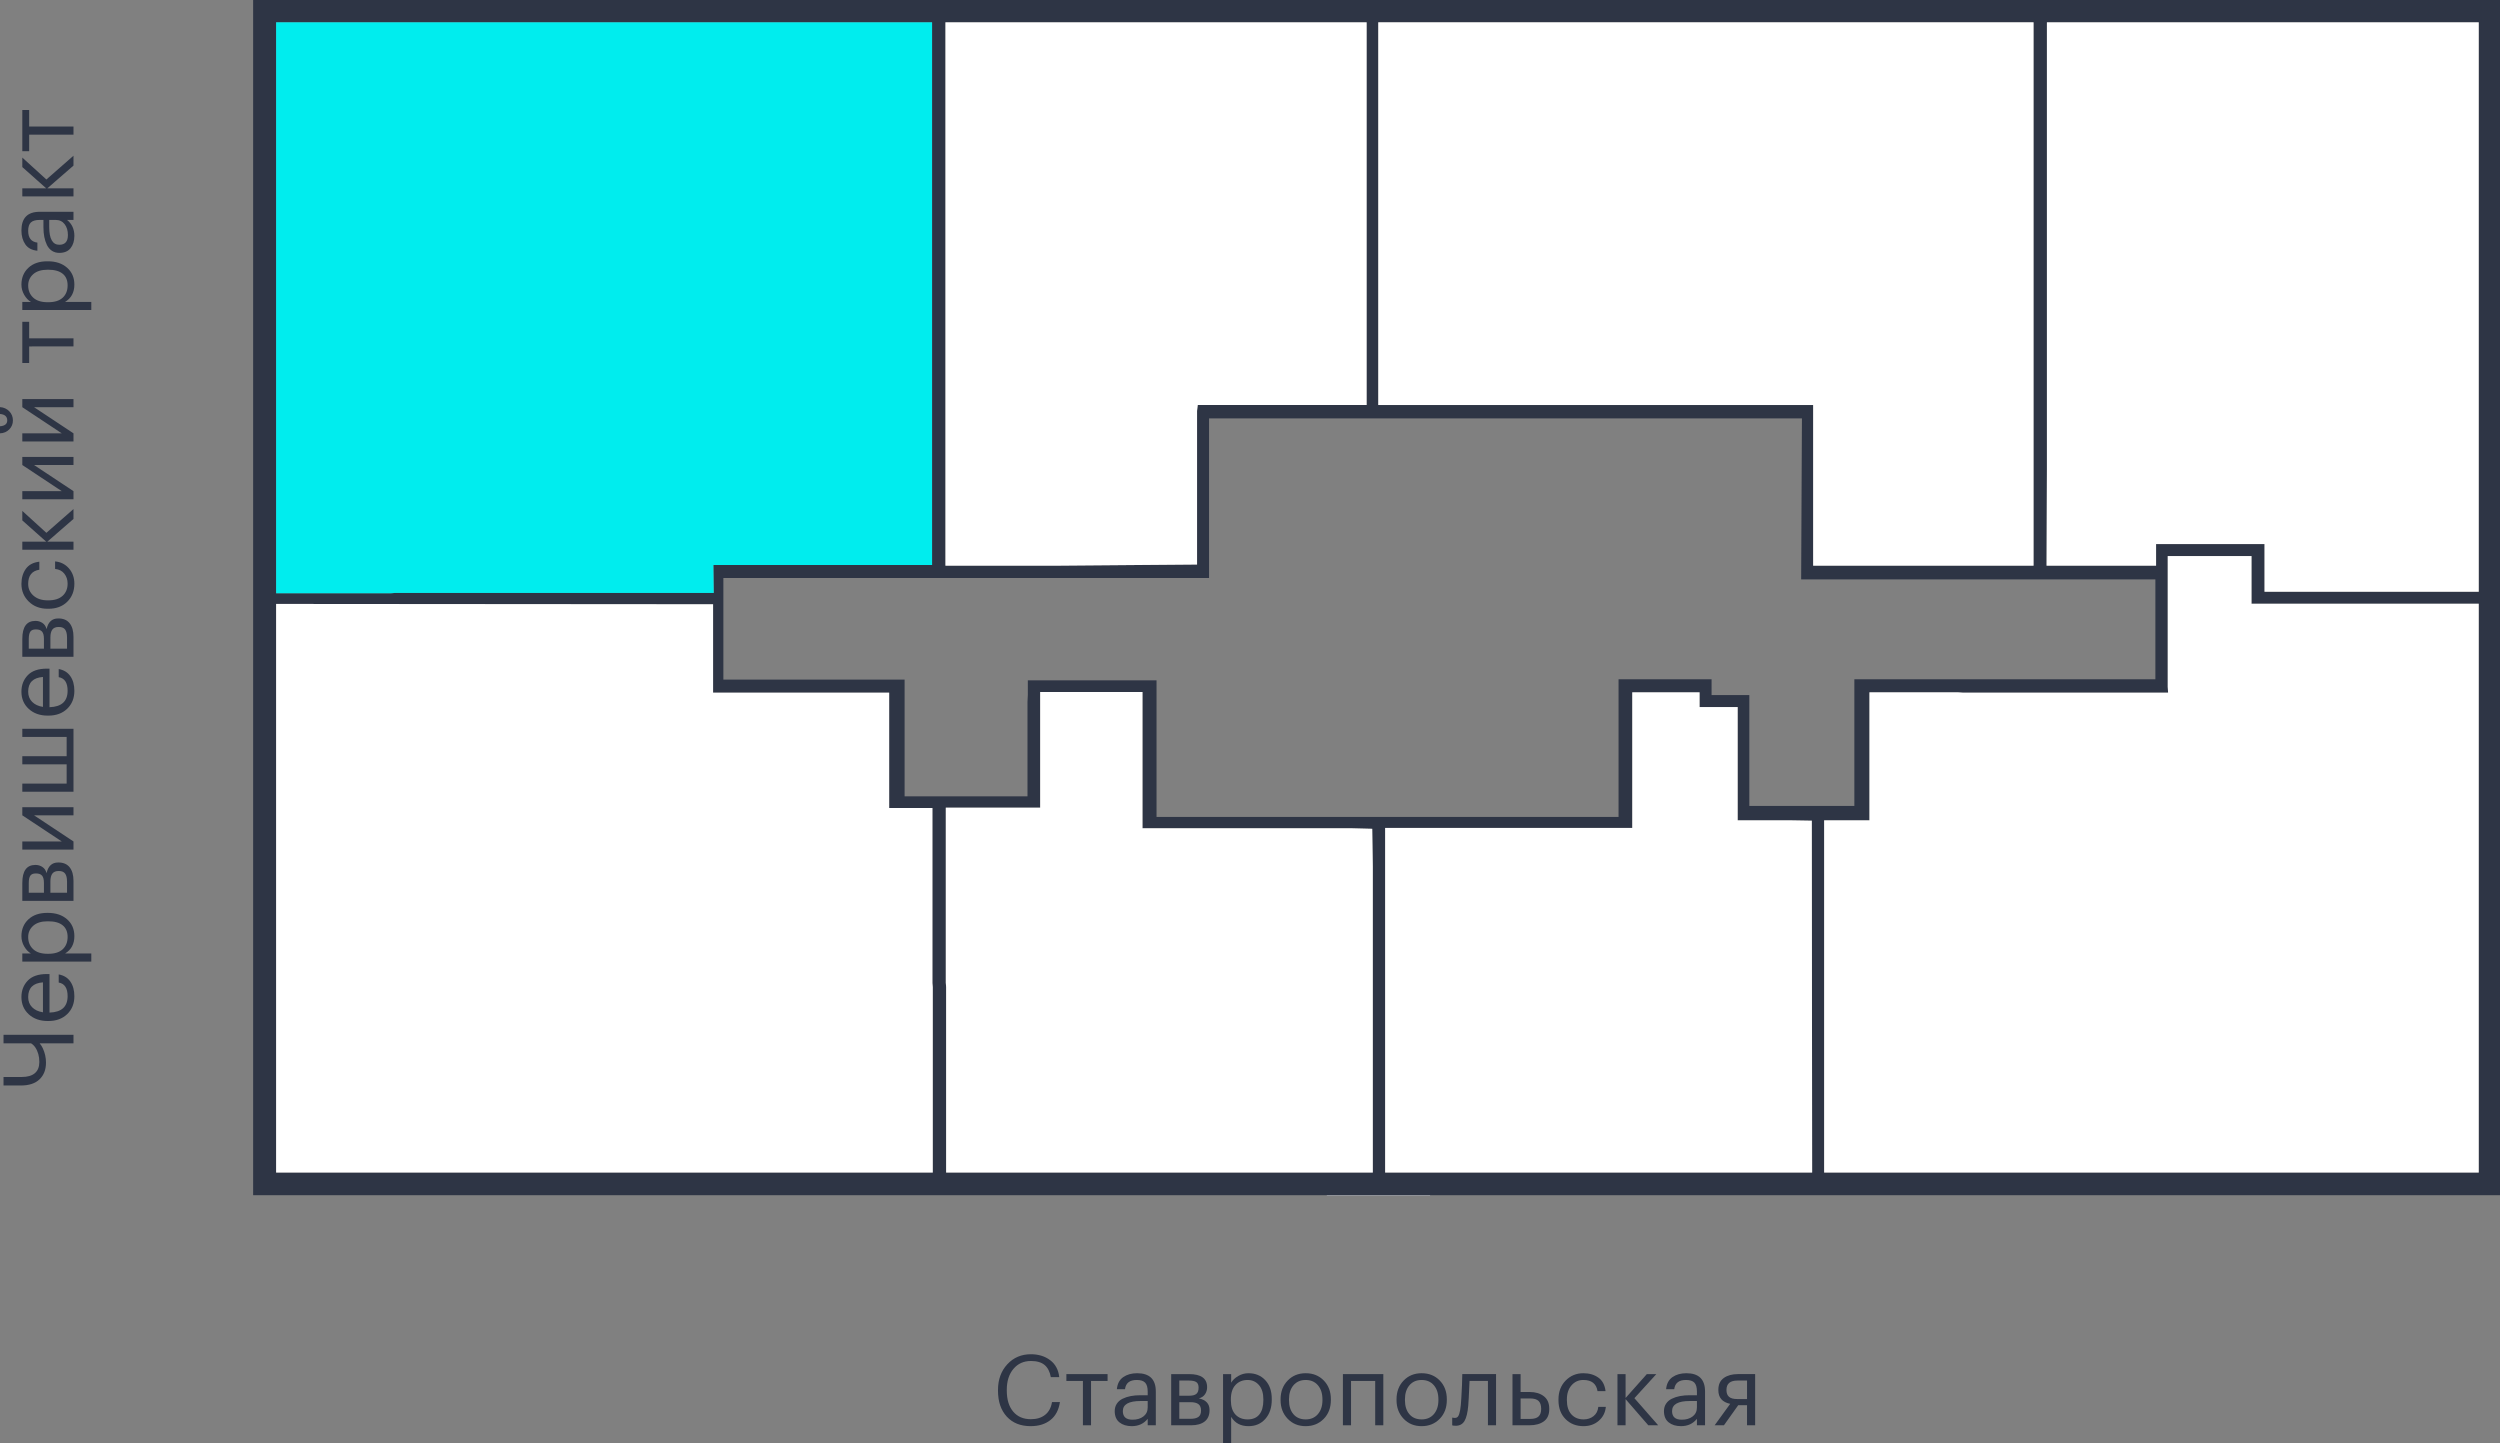 <?xml version="1.0" encoding="utf-8"?><!--Generator: Adobe Illustrator 26.2.1, SVG Export Plug-In . SVG Version: 6.00 Build 0)--><svg version="1.1" id="Слой_1" xmlns:xodm="http://www.corel.com/coreldraw/odm/2003" xmlns="http://www.w3.org/2000/svg" xmlns:xlink="http://www.w3.org/1999/xlink" x="0px" y="0px" viewBox="0 0 728.347 420.427" style="enable-background:new 0 0 728.347 420.427;" xml:space="preserve"><rect x="0" y="0" width="728.347" height="420.427" fill="#808080" stroke="none"/><style type="text/css">.st0{fill-rule:evenodd;clip-rule:evenodd;fill:#2E3545;}
	.st1{display:none;fill:#00EDEE;}
	.st2{fill:#2E3545;}
	.st3{fill-rule:evenodd;clip-rule:evenodd;fill:#FFFFFF;}
	.st4{fill-rule:evenodd;clip-rule:evenodd;fill:#00EDEE;}</style><g><path class="st0" d="M722.147,0h-15.9h-97.1h-30.4H416.447h-30.4h-97.8h-30.4H80.947
		h-7.2v6.5v11.6l0,0V107v22.7v89.6V242v99.6v6.6h6.7h15.3h162.5h30.1h98.2
		v0.1h30.1v-0.1H515.147h30.1h33.8H609.147h113h6.2v-6.6v-10.9V184.5v-21.9V6.5V0
		H722.147z M416.447,6.5h162.3h13.7v91v1.9v65.4h-21.3h-1.9h-1.6h-12h-3.4h-24
		v-42.9V118h-3.5h-83.1h-1.3h-38.8V70.5v-1.6V6.5H416.447z M627.947,177.8v20.1
		h-21.1H603.647h-29.5h-33.9v3.8v33.1h-18.3h-12.3V206v-1.7V202.5h-3.4h-7.6
		v-4.6h-3.5h-19.6h-3.4h-0.6V202v36h-36.6h-4.8h-31.2h-4.8h-57.2v-36v-3.8
		h-0.6h-3.5h-29.8h-3.6v3.4v0.8L299.347,204.5V232h-35.8v-30.2V198h-19.3h-33.5
		v-5.7v-23.9h49.4h45h43.6h3.5v-3.8v-42.7h28.3h15h94.6h34.828l-0.228,46.9h3.5
		h24h40.1h33.4h2.2V177.8z M288.247,6.5h97.8h12.1v54.2v1.9V80.8v2V118h-21.7
		h-24h-3.5l-0.2,1.7V122v42.467l-40.8,0.333h-2.8h-29.7V119.5V118V6.5H288.247z
		 M80.447,18.1V6.5h177.4h13.7v72.4v3.7V123v1.6l-0,40h-11.4h-23.7h-3.5
		h-25.115L207.932,172.75h2.815h-1.4h-2.3h-58.4h-1.7h-31.9l-1.3,0.1H80.447V107
		V18.1z M258.247,341.6h-162.5H80.447V242v-66.05l127.3,0.1v25.75h36.5h14.8V232
		v1.7v1.7h12.6v51l0.1,1.2v54H258.247z M275.647,341.6v-54l-0.1-1.3v-51h15.4
		h12.1v-1.7V232v-30.4h29.8V202v33.9v5.4h1.7h1.8h57.1l6.334,0.164
		l0.166,10.936V286v55.6H288.347H275.647z M593.147,341.6h-14.1h-33.8h-13.8h-3.5H515.147
		H403.547V286v-1.6v-43.2h36.5h1.7h24.6h2h3.8h3.4V238v-36.3h19.6V202.5v3.5h3.5
		h7.6v25.9v1.9v3.4V239h2.5h0.9h12.3l5.9,0.1l0.1,102.5h3.5V239h13.2
		v-37.3h25.7l1.5,0.1h2.3H593.147h3.6h31.3h0.5h3.1l-0.1-1.7v-2v-20.3V162
		h24.4v10.3v3.6h2.1h1.7H722.147V184.5v146.2v10.9h-113h-12.4H593.147z
		 M722.147,172.4h-62.4V162v-3.5h-2h-26.2H628.147v3.5v2.8h-2.4h-29.5L596.347,136.5v-1.9
		v-30.4v-1.5V61.8v-1.6V6.5h12.8h97.1H722.147v156.1V172.4z"/><g><polygon class="st1" points="271.647,235.4 259.047,235.4 259.047,233.7 259.047,232 
			259.047,201.8 244.247,201.8 210.547,201.8 210.547,231 209.147,231 148.247,231 
			146.947,231 120.347,231 112.947,231 80.447,231 80.447,242 80.447,341.6 95.747,341.6 
			258.247,341.6 271.747,341.6 271.747,287.6 271.647,286.4 		"/><polygon class="st1" points="148.547,227.7 172.247,227.7 173.947,227.7 207.347,227.7 
			207.347,217.4 207.347,208.4 207.347,195.4 207.347,193.4 207.347,192.3 
			207.047,192.3 207.047,168.6 206.947,166.7 206.947,118.1 169.747,118.1 
			168.147,118.1 80.447,118.1 80.447,129.7 80.447,219.3 80.447,227.7 
			144.347,227.7 		"/><polygon class="st1" points="115.047,114.5 146.947,114.5 148.647,114.5 207.047,114.5 209.347,114.5 
			210.747,114.5 210.747,118 210.747,151.8 210.647,155.7 210.647,164.6 232.947,164.6 
			236.447,164.6 260.147,164.6 271.547,164.6 271.547,124.6 271.547,123 271.547,82.6 
			271.547,78.9 271.547,6.5 257.847,6.5 80.447,6.5 80.447,18.1 80.447,107 80.447,114.6 
			113.747,114.6 		"/><polygon class="st1" points="706.247,6.5 609.147,6.5 596.347,6.5 596.347,60.2 596.347,61.8 
			596.347,102.7 596.347,104.2 596.347,134.6 596.347,136.5 596.247,164.8 
			625.747,164.8 628.147,164.8 628.147,162 628.147,158.5 631.547,158.5 657.747,158.5 659.747,158.5 
			659.747,162 659.747,172.4 722.147,172.4 722.147,162.6 722.147,6.5 		"/><polygon class="st1" points="441.647,118 524.747,118 528.247,118 528.247,121.9 528.247,164.8 
			552.247,164.8 555.647,164.8 567.647,164.8 569.247,164.8 571.147,164.8 
			592.447,164.8 592.447,99.4 592.447,97.5 592.447,6.5 578.747,6.5 416.447,6.5 401.547,6.5 
			401.547,68.9 401.547,70.5 401.547,118 440.347,118 		"/><polygon class="st1" points="307.947,164.8 348.747,164.467 348.747,122 348.747,119.7 348.947,118 
			352.447,118 376.447,118 398.147,118 398.147,82.8 398.147,80.8 398.147,62.6 
			398.147,60.7 398.147,6.5 386.047,6.5 288.247,6.5 275.447,6.5 275.447,118 275.447,119.5 
			275.447,164.8 305.147,164.8 		"/><polygon class="st1" points="603.647,201.8 574.147,201.8 571.847,201.8 570.347,201.7 
			540.747,201.7 540.747,239 531.447,239 531.447,341.6 545.247,341.6 579.047,341.6 
			593.147,341.6 593.147,236.7 593.147,233.1 596.647,233.1 603.647,233.1 		"/><polygon class="st1" points="399.947,286 399.947,252.4 399.782,241.464 393.447,241.3 
			336.347,241.3 334.547,241.3 332.847,241.3 332.847,235.9 332.847,202 332.847,201.6 
			303.047,201.6 303.047,232 303.047,233.6 303.047,235.3 290.947,235.3 275.547,235.3 
			275.547,286.3 275.647,287.6 275.647,341.6 288.347,341.6 399.947,341.6 		"/><polygon class="st1" points="658.047,175.9 655.947,175.9 655.947,172.3 655.947,162 631.547,162 
			631.547,177.8 631.547,198.1 631.547,200.1 631.647,201.8 628.547,201.8 
			628.047,201.8 606.947,201.8 606.947,233.1 606.947,235.4 606.947,236.7 
			604.847,236.7 603.747,236.7 596.747,236.7 596.747,278.5 596.747,280.3 
			596.747,341.6 609.147,341.6 722.147,341.6 722.147,330.7 722.147,184.5 722.147,175.9 
			659.747,175.9 		"/></g><g><path class="st2" d="M21.41,303.959h-9.863c0.38,0.437,0.694,0.931,0.941,1.482
			c0.608,1.331,0.912,2.709,0.912,4.133c0,2.053-0.628,3.678-1.881,4.875
			c-1.254,1.197-3.06,1.796-5.416,1.796H1.027v-2.48h5.331c1.673,0,2.941-0.37,3.806-1.111
			c0.864-0.741,1.297-1.825,1.297-3.25c0-1.673-0.399-3.097-1.197-4.277
			c-0.361-0.513-0.77-0.901-1.226-1.168H1.027v-2.48h20.383V303.959z"/><path class="st2" d="M21.666,290.246c0,2.129-0.694,3.863-2.081,5.203s-3.212,2.01-5.473,2.01
			h-0.229c-2.242,0-4.076-0.651-5.502-1.953c-1.426-1.301-2.138-2.979-2.138-5.031
			c0-1.901,0.612-3.493,1.839-4.776c1.225-1.283,3.083-1.924,5.573-1.924h0.77v11.232
			c3.516-0.114,5.273-1.71,5.273-4.79c0-2.337-0.864-3.657-2.594-3.962v-2.366
			c1.482,0.267,2.613,0.96,3.393,2.081C21.278,287.091,21.666,288.517,21.666,290.246z
			 M12.515,286.198c-2.869,0.21-4.305,1.634-4.305,4.277c0,1.197,0.38,2.185,1.14,2.964
			c0.761,0.78,1.815,1.274,3.164,1.482C12.515,294.921,12.515,286.198,12.515,286.198z"/><path class="st2" d="M6.501,280.155v-2.366h2.508c-0.76-0.436-1.411-1.121-1.952-2.052
			s-0.812-1.929-0.812-2.994c0-1.995,0.674-3.625,2.023-4.888
			c1.35-1.264,3.175-1.897,5.474-1.897h0.229c2.299,0,4.157,0.623,5.573,1.868
			c1.416,1.245,2.124,2.884,2.124,4.917c0,2.281-0.902,3.963-2.709,5.046h7.641v2.366H6.501z
			 M19.699,272.971c0-1.482-0.479-2.613-1.44-3.393c-0.959-0.778-2.351-1.168-4.176-1.168
			h-0.229c-1.805,0-3.197,0.433-4.176,1.297c-0.979,0.865-1.469,1.963-1.469,3.293
			c0,1.444,0.48,2.618,1.44,3.521c0.96,0.902,2.362,1.354,4.205,1.354h0.229
			c1.843,0,3.241-0.442,4.191-1.326C19.224,275.664,19.699,274.472,19.699,272.971z"/><path class="st2" d="M6.501,262.452v-5.218c0-3.496,1.264-5.245,3.791-5.245h0.086
			c0.723,0,1.383,0.2,1.981,0.599c0.599,0.399,1.003,0.998,1.212,1.797
			c0.456-2.072,1.578-3.108,3.364-3.108h0.085c1.445,0,2.538,0.47,3.279,1.411
			c0.741,0.941,1.111,2.248,1.111,3.921v5.844H6.501z M8.382,260.086h4.418v-2.851
			c0-0.988-0.18-1.696-0.542-2.124c-0.361-0.427-0.95-0.641-1.768-0.641h-0.085
			c-0.76,0-1.288,0.224-1.582,0.67s-0.442,1.154-0.442,2.124v2.822H8.382z M14.682,260.086
			h4.846v-3.25c0-1.045-0.186-1.819-0.556-2.323c-0.371-0.503-0.974-0.755-1.811-0.755
			H17.076c-0.835,0-1.443,0.252-1.823,0.755c-0.38,0.505-0.571,1.278-0.571,2.323
			C14.682,256.835,14.682,260.086,14.682,260.086z"/><path class="st2" d="M21.41,247.514H6.501v-2.366h11.488l-11.488-7.612v-2.366h14.909v2.366H9.921
			l11.488,7.612C21.41,245.147,21.41,247.514,21.41,247.514z"/><path class="st2" d="M6.501,230.666v-2.366h12.914v-5.617H6.501v-2.365h12.914v-5.617H6.501V212.335
			h14.909v18.331H6.501z"/><path class="st2" d="M21.666,201.274c0,2.129-0.694,3.863-2.081,5.203s-3.212,2.01-5.473,2.01
			h-0.229c-2.242,0-4.076-0.651-5.502-1.953c-1.426-1.301-2.138-2.979-2.138-5.031
			c0-1.901,0.612-3.493,1.839-4.776c1.225-1.283,3.083-1.924,5.573-1.924h0.77v11.232
			c3.516-0.114,5.273-1.71,5.273-4.79c0-2.337-0.864-3.657-2.594-3.963v-2.366
			c1.482,0.267,2.613,0.96,3.393,2.081C21.278,198.119,21.666,199.545,21.666,201.274z
			 M12.515,197.226c-2.869,0.21-4.305,1.634-4.305,4.277c0,1.197,0.38,2.185,1.14,2.964
			c0.761,0.779,1.815,1.274,3.164,1.482C12.515,205.949,12.515,197.226,12.515,197.226z"/><path class="st2" d="M6.501,191.354v-5.218c0-3.496,1.264-5.245,3.791-5.245h0.086
			c0.723,0,1.383,0.199,1.981,0.599c0.599,0.399,1.003,0.998,1.212,1.797
			c0.456-2.072,1.578-3.108,3.364-3.108h0.085c1.445,0,2.538,0.47,3.279,1.411
			c0.741,0.941,1.111,2.248,1.111,3.921v5.844C21.41,191.354,6.501,191.354,6.501,191.354z
			 M8.382,188.988h4.418v-2.851c0-0.988-0.18-1.696-0.542-2.124
			c-0.361-0.427-0.95-0.641-1.768-0.641h-0.085c-0.76,0-1.288,0.224-1.582,0.67
			s-0.442,1.154-0.442,2.124v2.822H8.382z M14.682,188.988h4.846v-3.25
			c0-1.045-0.186-1.819-0.556-2.323c-0.371-0.503-0.974-0.755-1.811-0.755H17.076
			c-0.835,0-1.443,0.252-1.823,0.755c-0.38,0.505-0.571,1.278-0.571,2.323
			C14.682,185.738,14.682,188.988,14.682,188.988z"/><path class="st2" d="M21.666,170.059c0,2.129-0.688,3.878-2.067,5.245
			c-1.377,1.369-3.206,2.053-5.487,2.053h-0.229c-2.242,0-4.076-0.698-5.502-2.096
			c-1.426-1.397-2.138-3.111-2.138-5.146c0-1.71,0.422-3.164,1.268-4.362
			c0.846-1.197,2.162-1.9,3.949-2.109v2.337c-2.167,0.342-3.25,1.72-3.25,4.133
			c0,1.387,0.519,2.533,1.554,3.436s2.408,1.354,4.119,1.354h0.229
			c1.786,0,3.163-0.442,4.133-1.326c0.97-0.884,1.453-2.066,1.453-3.548
			c0-1.122-0.318-2.086-0.955-2.894c-0.637-0.807-1.535-1.269-2.693-1.383v-2.195
			c1.634,0.152,2.979,0.832,4.033,2.038C21.14,166.806,21.666,168.291,21.666,170.059z"/><path class="st2" d="M13.798,157.802h7.612v2.366H6.501v-2.366h6.955l-6.955-6.186v-2.765
			l7.012,6.386l7.897-6.927v2.879L13.798,157.802z"/><path class="st2" d="M21.41,145.458H6.501v-2.366h11.488l-11.488-7.612v-2.366h14.909v2.366H9.921
			l11.488,7.612C21.41,143.092,21.41,145.458,21.41,145.458z"/><path class="st2" d="M3.763,122.481c0,1.027-0.356,1.9-1.068,2.623
			C1.981,125.827,1.083,126.206,0,126.244v-2.053c1.407-0.114,2.11-0.683,2.11-1.71
			c0-1.122-0.703-1.748-2.11-1.881v-1.996c1.083,0.077,1.981,0.48,2.695,1.212
			C3.407,120.548,3.763,121.436,3.763,122.481z M21.41,128.611H6.501V126.244h11.488l-11.488-7.612
			v-2.366h14.909v2.366H9.921l11.488,7.612C21.41,126.244,21.41,128.611,21.41,128.611z"/><path class="st2" d="M8.496,93.745v4.819h12.914v2.365H8.496v4.819H6.501V93.745H8.496z"/><path class="st2" d="M6.501,90.324v-2.366h2.508c-0.76-0.436-1.411-1.121-1.952-2.052
			c-0.542-0.931-0.812-1.929-0.812-2.994c0-1.995,0.674-3.625,2.023-4.888
			c1.35-1.264,3.175-1.897,5.474-1.897h0.229c2.299,0,4.157,0.623,5.573,1.868
			c1.416,1.245,2.124,2.884,2.124,4.917c0,2.281-0.902,3.963-2.709,5.046h7.641v2.366
			C26.598,90.324,6.501,90.324,6.501,90.324z M19.699,83.141c0-1.482-0.479-2.613-1.44-3.393
			c-0.959-0.778-2.351-1.168-4.176-1.168h-0.229c-1.805,0-3.197,0.433-4.176,1.297
			c-0.979,0.865-1.469,1.963-1.469,3.293c0,1.444,0.48,2.618,1.44,3.521
			c0.96,0.902,2.362,1.354,4.205,1.354h0.229c1.843,0,3.241-0.442,4.191-1.326
			C19.224,85.834,19.699,84.642,19.699,83.141z"/><path class="st2" d="M21.666,68.716c0,1.464-0.365,2.655-1.097,3.577
			c-0.732,0.922-1.829,1.383-3.293,1.383c-0.817,0-1.534-0.204-2.152-0.612
			c-0.617-0.409-1.102-0.974-1.453-1.697c-0.351-0.722-0.609-1.51-0.77-2.366
			c-0.161-0.855-0.242-1.785-0.242-2.793v-2.138h-1.083c-1.197,0-2.057,0.247-2.58,0.741
			c-0.522,0.494-0.784,1.311-0.784,2.451c0,2.053,0.894,3.193,2.68,3.421v2.366
			c-1.596-0.152-2.769-0.774-3.521-1.866c-0.751-1.093-1.125-2.438-1.125-4.034
			c0-3.63,1.777-5.445,5.33-5.445h9.836v2.366h-1.881
			C20.954,65.21,21.666,66.758,21.666,68.716z M19.785,68.488
			c0-1.292-0.318-2.351-0.955-3.178c-0.637-0.827-1.515-1.24-2.637-1.24h-1.854v2.052
			c0,3.459,0.979,5.189,2.936,5.189C18.948,71.31,19.785,70.369,19.785,68.488z"/><path class="st2" d="M13.798,54.861h7.612v2.366H6.501v-2.366h6.955l-6.955-6.186v-2.765l7.012,6.386
			l7.897-6.927v2.879L13.798,54.861z"/><path class="st2" d="M8.496,32.055v4.819h12.914v2.365H8.496v4.819H6.501V32.055H8.496z"/></g><g><path class="st2" d="M300.275,415.495c-2.946,0-5.271-0.93-6.971-2.793s-2.55-4.371-2.55-7.526
			v-0.229c0-3.022,0.902-5.511,2.707-7.469c1.805-1.957,4.095-2.936,6.869-2.936
			c2.225,0,4.102,0.58,5.631,1.739c1.531,1.16,2.41,2.804,2.638,4.932h-2.452
			c-0.285-1.578-0.889-2.756-1.81-3.536c-0.923-0.778-2.248-1.168-3.976-1.168
			c-2.111,0-3.812,0.764-5.104,2.294c-1.292,1.53-1.94,3.568-1.94,6.114v0.229
			c0,2.604,0.624,4.642,1.868,6.115c1.246,1.473,2.96,2.209,5.146,2.209
			c1.691,0,3.074-0.422,4.148-1.268c1.074-0.846,1.745-2.086,2.011-3.721h2.308
			c-0.343,2.3-1.264,4.044-2.765,5.232C304.532,414.901,302.611,415.495,300.275,415.495z"/><path class="st2" d="M322.681,402.324h-4.819v12.914h-2.366v-12.914h-4.816v-1.995h12.001V402.324z"/><path class="st2" d="M329.722,415.495c-1.464,0-2.656-0.365-3.577-1.097
			c-0.923-0.732-1.383-1.829-1.383-3.293c0-0.817,0.202-1.534,0.612-2.152
			c0.408-0.617,0.972-1.102,1.696-1.453c0.722-0.352,1.51-0.609,2.366-0.77
			c0.854-0.161,1.786-0.242,2.793-0.242h2.139v-1.083c0-1.197-0.248-2.057-0.742-2.58
			c-0.494-0.522-1.311-0.784-2.452-0.784c-2.051,0-3.192,0.894-3.42,2.68h-2.366
			c0.151-1.596,0.775-2.769,1.868-3.521c1.093-0.75,2.436-1.125,4.032-1.125
			c3.631,0,5.445,1.777,5.445,5.33v9.836h-2.364v-1.881
			C333.228,414.783,331.678,415.495,329.722,415.495z M329.95,413.613
			c1.292,0,2.352-0.318,3.178-0.955c0.826-0.637,1.241-1.515,1.241-2.637v-1.854h-2.053
			c-3.459,0-5.19,0.979-5.19,2.936C327.126,412.777,328.068,413.613,329.95,413.613z"/><path class="st2" d="M341.211,400.329h5.218c3.496,0,5.245,1.264,5.245,3.791v0.086
			c0,0.723-0.2,1.383-0.599,1.981c-0.399,0.599-0.998,1.003-1.796,1.212
			c2.069,0.456,3.106,1.578,3.106,3.364v0.085c0,1.445-0.471,2.538-1.411,3.279
			c-0.942,0.741-2.248,1.111-3.921,1.111h-5.844V400.329z M343.577,402.211v4.418h2.851
			c0.988,0,1.696-0.18,2.123-0.542c0.429-0.361,0.643-0.95,0.643-1.768v-0.085
			c0-0.76-0.225-1.288-0.67-1.582c-0.448-0.295-1.155-0.442-2.123-0.442H343.577z
			 M343.577,408.511v4.846h3.25c1.044,0,1.819-0.186,2.322-0.556
			c0.503-0.371,0.756-0.974,0.756-1.811v-0.086c0-0.835-0.253-1.443-0.756-1.823
			c-0.503-0.38-1.278-0.571-2.322-0.571H343.577z"/><path class="st2" d="M356.321,400.329h2.366v2.508c0.436-0.76,1.121-1.411,2.053-1.952
			c0.93-0.542,1.928-0.812,2.993-0.812c1.995,0,3.624,0.674,4.888,2.023
			c1.264,1.35,1.895,3.175,1.895,5.474v0.229c0,2.299-0.622,4.157-1.868,5.573
			c-1.244,1.416-2.884,2.124-4.916,2.124c-2.281,0-3.962-0.902-5.046-2.709v7.641h-2.366
			V400.329z M363.503,413.528c1.482,0,2.615-0.479,3.394-1.44
			c0.78-0.959,1.169-2.351,1.169-4.176v-0.229c0-1.805-0.434-3.197-1.299-4.176
			c-0.863-0.979-1.96-1.469-3.292-1.469c-1.443,0-2.617,0.48-3.519,1.44
			c-0.905,0.96-1.355,2.362-1.355,4.205v0.229c0,1.843,0.441,3.241,1.325,4.191
			C360.81,413.053,362.002,413.528,363.503,413.528z"/><path class="st2" d="M380.379,415.495c-2.109,0-3.853-0.717-5.229-2.152
			c-1.378-1.435-2.067-3.246-2.067-5.431v-0.229c0-2.224,0.689-4.047,2.067-5.473
			c1.376-1.426,3.13-2.138,5.259-2.138c2.127,0,3.881,0.708,5.259,2.123
			c1.378,1.416,2.067,3.236,2.067,5.46v0.227c0,2.243-0.694,4.073-2.081,5.488
			C384.267,414.787,382.509,415.495,380.379,415.495z M380.409,413.528
			c1.482,0,2.666-0.513,3.55-1.539c0.882-1.025,1.325-2.385,1.325-4.076v-0.199
			c0-1.73-0.443-3.108-1.325-4.134c-0.884-1.025-2.067-1.539-3.55-1.539
			c-1.503,0-2.691,0.514-3.563,1.539c-0.875,1.027-1.313,2.395-1.313,4.105v0.229
			c0,1.73,0.434,3.098,1.299,4.105C377.695,413.025,378.887,413.528,380.409,413.528z"/><path class="st2" d="M400.648,402.324h-7.041v12.914h-2.366v-14.909h11.774v14.909h-2.366V402.324z
			"/><path class="st2" d="M414.16,415.495c-2.109,0-3.853-0.717-5.229-2.152
			c-1.378-1.435-2.067-3.246-2.067-5.431v-0.229c0-2.224,0.689-4.047,2.067-5.473
			c1.376-1.426,3.13-2.138,5.259-2.138c2.127,0,3.881,0.708,5.259,2.123
			c1.378,1.416,2.067,3.236,2.067,5.46v0.227c0,2.243-0.694,4.073-2.081,5.488
			C418.048,414.787,416.29,415.495,414.16,415.495z M414.19,413.528
			c1.482,0,2.666-0.513,3.55-1.539c0.882-1.025,1.325-2.385,1.325-4.076v-0.199
			c0-1.73-0.443-3.108-1.325-4.134c-0.884-1.025-2.067-1.539-3.55-1.539
			c-1.503,0-2.691,0.514-3.563,1.539c-0.875,1.027-1.313,2.395-1.313,4.105v0.229
			c0,1.73,0.434,3.098,1.299,4.105C411.476,413.025,412.668,413.528,414.19,413.528z"/><path class="st2" d="M427.759,409.48c-0.172,2.052-0.531,3.548-1.083,4.489
			c-0.552,0.941-1.415,1.412-2.594,1.412c-0.248,0-0.503-0.02-0.77-0.057l-0.227-0.086
			v-2.253l0.2,0.058c0.19,0.038,0.39,0.057,0.599,0.057
			c0.304,0,0.554-0.09,0.754-0.271c0.199-0.18,0.362-0.47,0.485-0.869
			c0.125-0.399,0.216-0.775,0.271-1.126c0.058-0.351,0.123-0.85,0.2-1.496
			c0.077-0.684,0.19-2.623,0.343-5.816l0.084-3.192h9.837v14.909h-2.366v-12.914h-5.359
			C427.959,406.43,427.836,408.815,427.759,409.48z"/><path class="st2" d="M440.645,400.329h2.366v5.216h2.652c1.673,0,3.039,0.409,4.104,1.226
			c1.065,0.818,1.596,2.033,1.596,3.649v0.085c0,1.636-0.527,2.833-1.582,3.592
			c-1.053,0.76-2.427,1.14-4.118,1.14h-5.018V400.329z M445.804,413.386
			c1.141,0,1.958-0.242,2.452-0.727c0.494-0.485,0.742-1.202,0.742-2.153v-0.085
			c0-1.027-0.253-1.782-0.756-2.267c-0.503-0.485-1.315-0.727-2.438-0.727h-2.793v5.959
			H445.804z"/><path class="st2" d="M461.339,415.495c-2.127,0-3.877-0.688-5.245-2.067
			c-1.366-1.377-2.051-3.206-2.051-5.487v-0.229c0-2.242,0.698-4.076,2.095-5.502
			c1.397-1.426,3.111-2.138,5.146-2.138c1.71,0,3.164,0.422,4.362,1.268
			c1.197,0.846,1.9,2.162,2.109,3.949h-2.336c-0.343-2.167-1.721-3.25-4.134-3.25
			c-1.387,0-2.533,0.519-3.436,1.554s-1.355,2.408-1.355,4.119v0.229
			c0,1.786,0.443,3.163,1.327,4.133c0.884,0.97,2.067,1.453,3.55,1.453
			c1.121,0,2.086-0.318,2.893-0.955s1.269-1.535,1.383-2.693h2.195
			c-0.153,1.634-0.831,2.979-2.039,4.033C464.594,414.968,463.107,415.495,461.339,415.495z"/><path class="st2" d="M473.597,407.627v7.612h-2.366v-14.909h2.366v6.955l6.187-6.955h2.765
			l-6.387,7.012l6.927,7.897h-2.879L473.597,407.627z"/><path class="st2" d="M489.735,415.495c-1.464,0-2.656-0.365-3.577-1.097
			c-0.923-0.732-1.383-1.829-1.383-3.293c0-0.817,0.202-1.534,0.612-2.152
			c0.408-0.617,0.972-1.102,1.696-1.453c0.721-0.352,1.51-0.609,2.366-0.77
			c0.854-0.161,1.786-0.242,2.793-0.242h2.139v-1.083c0-1.197-0.248-2.057-0.742-2.58
			c-0.494-0.522-1.311-0.784-2.452-0.784c-2.051,0-3.192,0.894-3.42,2.68h-2.366
			c0.151-1.596,0.775-2.769,1.868-3.521c1.093-0.75,2.436-1.125,4.032-1.125
			c3.631,0,5.445,1.777,5.445,5.33v9.836h-2.364v-1.881
			C493.241,414.783,491.691,415.495,489.735,415.495z M489.962,413.613
			c1.292,0,2.352-0.318,3.178-0.955c0.826-0.637,1.241-1.515,1.241-2.637v-1.854h-2.053
			c-3.459,0-5.19,0.979-5.19,2.936C487.139,412.777,488.081,413.613,489.962,413.613z"/><path class="st2" d="M502.249,415.239h-2.71l4.533-6.243c-2.299-0.474-3.45-1.805-3.45-3.992
			v-0.086c0-1.558,0.531-2.712,1.596-3.463c1.065-0.752,2.434-1.126,4.106-1.126h5.016
			v14.909h-2.364v-5.844h-2.566L502.249,415.239z M506.181,402.211
			c-2.127,0-3.192,0.902-3.192,2.707v0.086c0,0.855,0.246,1.502,0.742,1.938
			c0.492,0.437,1.311,0.657,2.45,0.657h2.796v-5.388H506.181z"/></g></g><g><rect x="386.547" y="348.2" class="st3" width="30.1" height="0.1"/><polygon class="st3" points="528.247,164.8 552.247,164.8 555.647,164.8 567.647,164.8 
		569.247,164.8 571.147,164.8 592.447,164.8 592.447,99.4 592.447,97.5 
		592.447,6.5 578.747,6.5 416.447,6.5 401.547,6.5 401.547,68.9 401.547,70.5 
		401.547,118 440.347,118 441.647,118 524.747,118 528.247,118 
		528.247,121.9 	"/><polygon class="st3" points="722.147,341.6 722.147,330.7 722.147,184.5 722.147,175.9 
		659.747,175.9 658.047,175.9 655.947,175.9 655.947,172.3 655.947,162 
		631.547,162 631.547,177.8 631.547,198.1 631.547,200.1 631.647,201.8 
		628.547,201.8 628.047,201.8 596.747,201.8 593.147,201.8 574.147,201.8 
		571.847,201.8 570.347,201.7 544.647,201.7 544.647,239 531.447,239 
		531.447,341.6 545.247,341.6 579.047,341.6 593.147,341.6 596.747,341.6 
		609.147,341.6 	"/><polygon class="st3" points="659.747,172.4 722.147,172.4 722.147,162.6 722.147,6.5 
		706.247,6.5 609.147,6.5 596.347,6.5 596.347,60.2 596.347,61.8 596.347,102.7 
		596.347,104.2 596.347,134.6 596.347,136.5 596.247,164.8 625.747,164.8 
		628.147,164.8 628.147,162 628.147,158.5 631.547,158.5 657.747,158.5 659.747,158.5 
		659.747,162 	"/><polygon class="st3" points="275.447,119.5 275.447,164.8 305.147,164.8 307.947,164.8 
		348.747,164.467 348.747,122 348.747,119.7 348.947,118 352.447,118 
		376.447,118 398.147,118 398.147,82.8 398.147,80.8 398.147,62.6 398.147,60.7 
		398.147,6.5 386.047,6.5 288.247,6.5 275.447,6.5 275.447,118 	"/><polygon class="st3" points="258.247,341.6 271.747,341.6 271.747,287.6 271.647,286.4 
		271.647,235.4 259.047,235.4 259.047,233.7 259.047,232 259.047,201.8 
		244.247,201.8 207.747,201.8 207.747,176.05 80.447,175.95 80.447,242 
		80.447,341.6 95.747,341.6 	"/><polygon class="st4" points="236.447,164.6 260.147,164.6 271.547,164.6 271.547,124.6 
		271.547,123 271.547,82.6 271.547,78.9 271.547,6.5 257.847,6.5 80.447,6.5 
		80.447,18.1 80.447,107 80.447,172.85 113.747,172.85 115.047,172.75 
		146.947,172.75 148.647,172.75 207.047,172.75 207.932,172.75 207.832,164.6 
		232.947,164.6 	"/><polygon class="st3" points="527.947,341.6 527.847,239.1 521.947,239 509.647,239 
		508.747,239 506.247,239 506.247,237.2 506.247,233.8 506.247,231.9 
		506.247,206 498.647,206 495.147,206 495.147,202.5 495.147,201.7 475.547,201.7 
		475.547,238 475.547,241.2 472.147,241.2 468.347,241.2 466.347,241.2 
		441.747,241.2 440.047,241.2 403.547,241.2 403.547,284.4 403.547,286 
		403.547,341.6 515.147,341.6 	"/><polygon class="st3" points="288.347,341.6 399.947,341.6 399.947,286 399.947,252.4 
		399.782,241.464 393.447,241.3 336.347,241.3 334.547,241.3 332.847,241.3 
		332.847,235.9 332.847,202 332.847,201.6 303.047,201.6 303.047,232 
		303.047,233.6 303.047,235.3 290.947,235.3 275.547,235.3 275.547,286.3 
		275.647,287.6 275.647,341.6 	"/></g></svg>